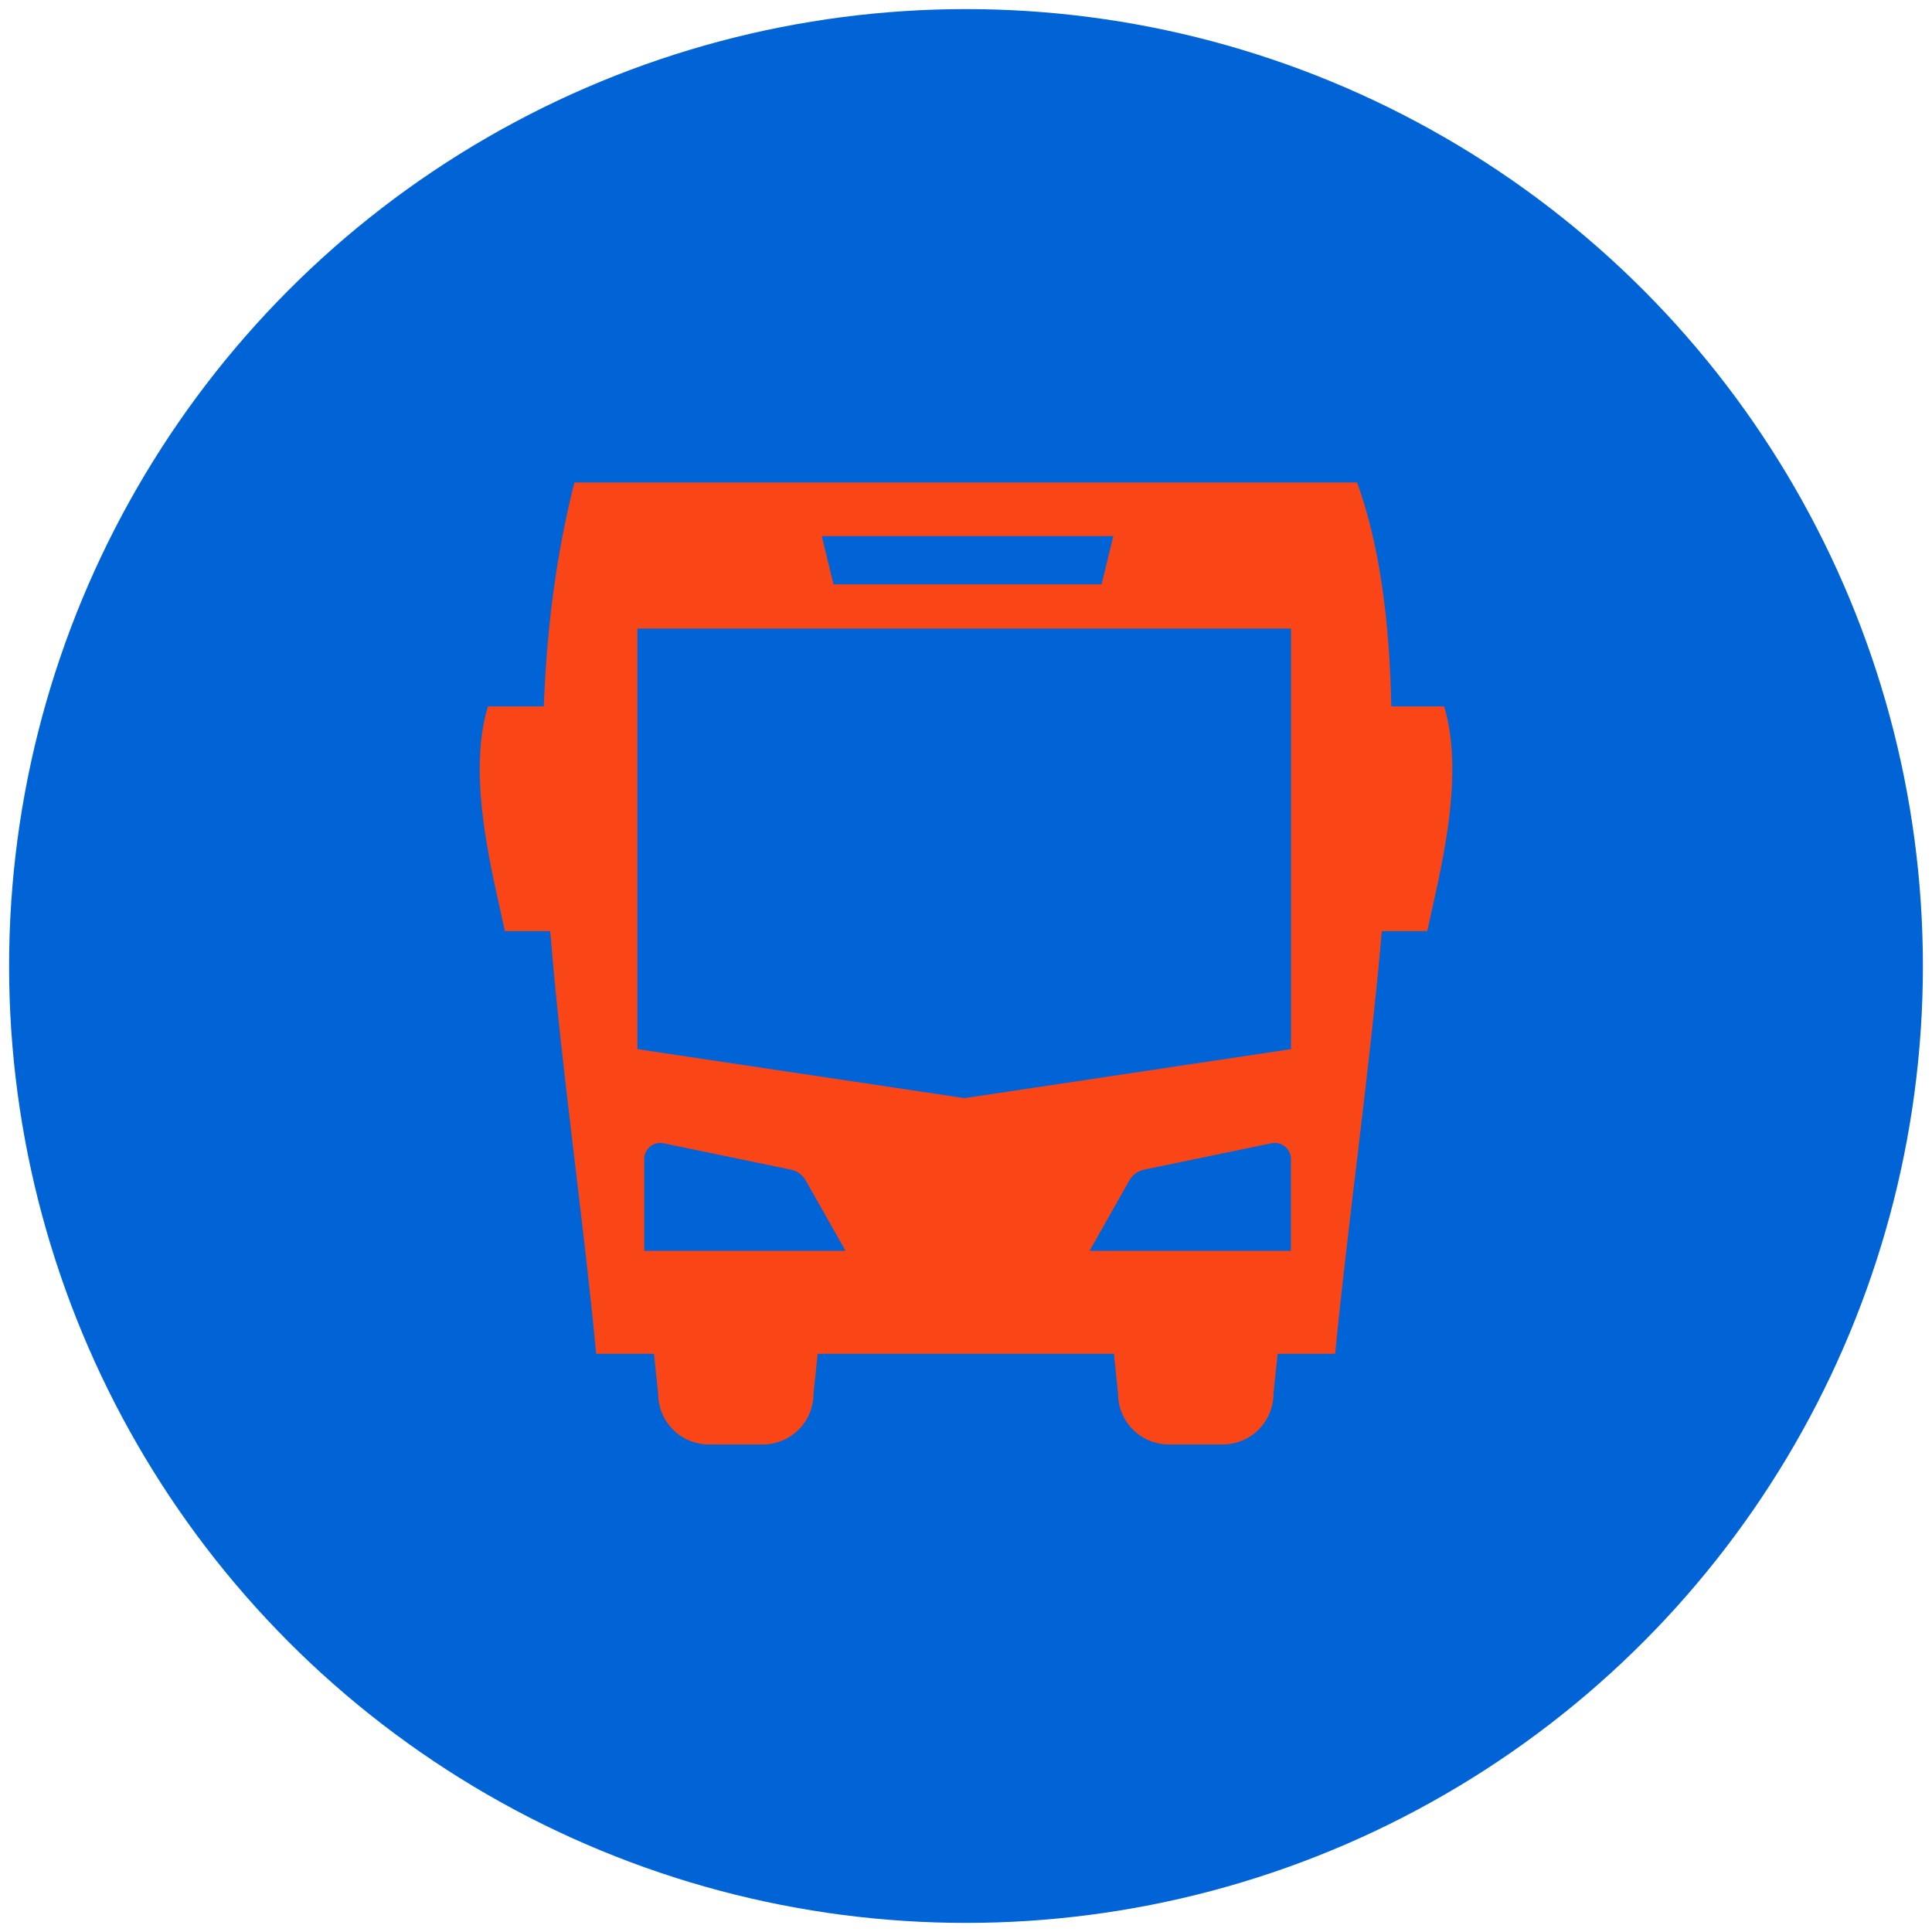<?xml version="1.0" encoding="UTF-8"?>
<svg xmlns="http://www.w3.org/2000/svg" viewBox="0 0 600.94 600.94">
  <defs>
    <style>
      .c {
        fill: #fa4616;
      }

      .c, .d {
        stroke-width: 0px;
      }

      .d {
        fill: #0064d7;
      }
    </style>
  </defs>
  <g id="a" data-name="HG">
    <circle class="d" cx="300.47" cy="300.47" r="297.64"></circle>
  </g>
  <g id="b" data-name="FG">
    <path class="c" d="m449.17,219.72h-16.41c-.53-26.29-3.56-50.12-10.63-69.64h-243.47c-5.77,22.79-8.62,46.02-9.51,69.64h-17.38c-6.81,22.37,1.82,53.39,5.27,69.9h14.11c3.46,42.95,10.04,86.89,14.29,131.47h17.98l1.3,12.43c0,8.71,7.05,15.77,15.76,15.77h16.8c8.7,0,15.76-7.06,15.76-15.77l1.29-12.43h92.16l1.29,12.43c0,8.71,7.06,15.77,15.77,15.77h16.8c8.7,0,15.76-7.06,15.76-15.77l1.29-12.43h17.89c4.09-41.74,10.68-87.65,14.53-131.47h14.13c3.44-16.5,12.06-47.52,5.24-69.9Zm-102.88-52.97l-3.64,15h-83.4l-3.64-15h90.69Zm-145.91,222.32v-28.55c0-3.24,3.01-5.62,6.15-4.88l39.62,8.2c1.85.43,3.44,1.6,4.41,3.24l12.45,22h-62.63Zm201.15,0h-62.63l12.44-22c.97-1.64,2.57-2.8,4.43-3.24l39.61-8.2c3.15-.73,6.16,1.65,6.16,4.88v28.55Zm.05-62.74l-101.57,15.24-101.76-15.24v-130.83h203.32v130.83Z"></path>
  </g>
</svg>
